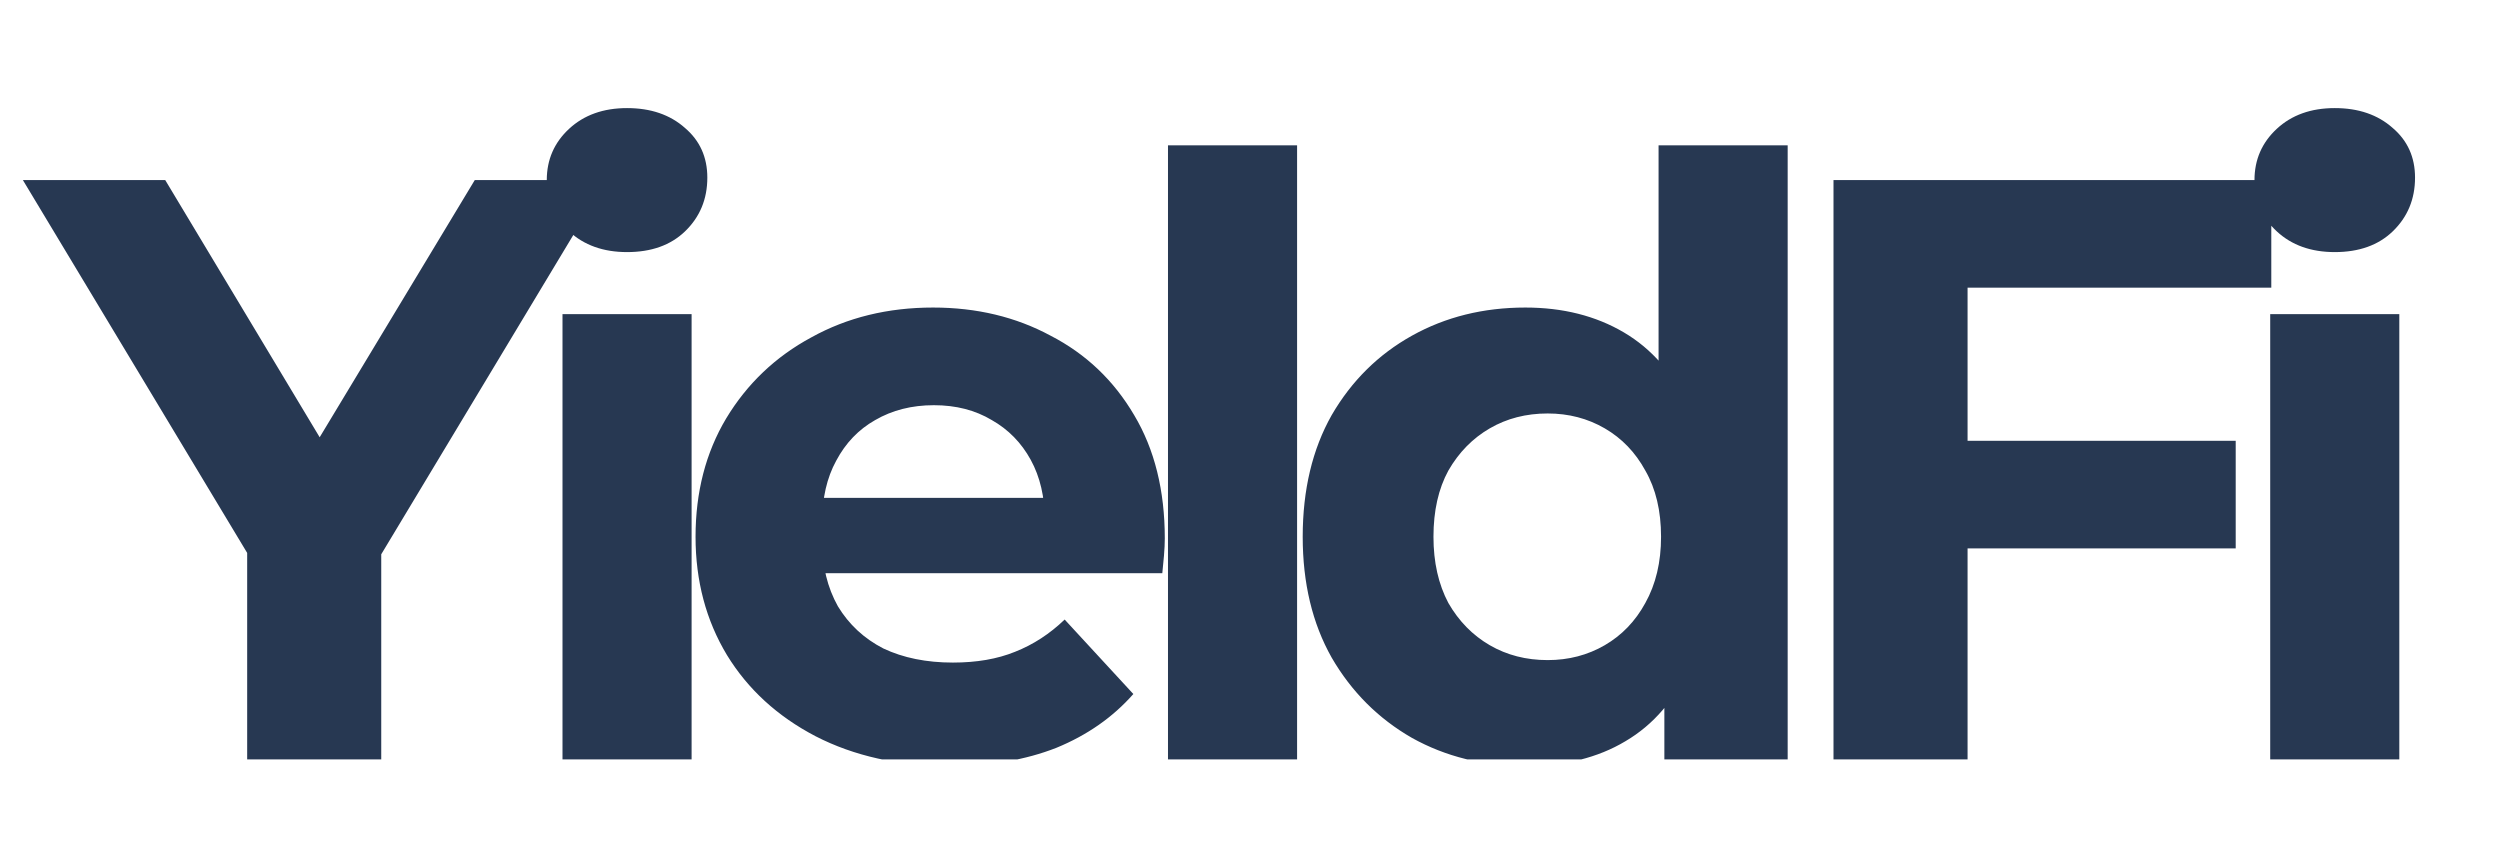 <svg width="110" height="38" viewBox="0 0 145 38" fill="none" xmlns="http://www.w3.org/2000/svg">
    <g clip-path="url(#clip0_1248_14)">
        <rect width="145" height="38" fill="transparent" />
        <path
            d="M14.336 38V24.272L16.112 28.976L1.328 4.4H9.584L20.912 23.264H16.16L27.536 4.4H35.168L20.384 28.976L22.112 24.272V38H14.336ZM32.625 38V12.176H40.113V38H32.625ZM36.369 8.576C34.993 8.576 33.873 8.176 33.009 7.376C32.145 6.576 31.713 5.584 31.713 4.4C31.713 3.216 32.145 2.224 33.009 1.424C33.873 0.624 34.993 0.224 36.369 0.224C37.745 0.224 38.865 0.608 39.729 1.376C40.593 2.112 41.025 3.072 41.025 4.256C41.025 5.504 40.593 6.544 39.729 7.376C38.897 8.176 37.777 8.576 36.369 8.576ZM55.078 38.384C52.134 38.384 49.542 37.808 47.302 36.656C45.094 35.504 43.382 33.936 42.166 31.952C40.95 29.936 40.342 27.648 40.342 25.088C40.342 22.496 40.934 20.208 42.118 18.224C43.334 16.208 44.982 14.64 47.062 13.52C49.142 12.368 51.494 11.792 54.118 11.792C56.646 11.792 58.918 12.336 60.934 13.424C62.982 14.48 64.598 16.016 65.782 18.032C66.966 20.016 67.558 22.4 67.558 25.184C67.558 25.472 67.542 25.808 67.51 26.192C67.478 26.544 67.446 26.88 67.414 27.2H46.438V22.832H63.478L60.598 24.128C60.598 22.784 60.326 21.616 59.782 20.624C59.238 19.632 58.486 18.864 57.526 18.32C56.566 17.744 55.446 17.456 54.166 17.456C52.886 17.456 51.75 17.744 50.758 18.32C49.798 18.864 49.046 19.648 48.502 20.672C47.958 21.664 47.686 22.848 47.686 24.224V25.376C47.686 26.784 47.99 28.032 48.598 29.12C49.238 30.176 50.118 30.992 51.238 31.568C52.39 32.112 53.734 32.384 55.27 32.384C56.646 32.384 57.846 32.176 58.87 31.76C59.926 31.344 60.886 30.72 61.75 29.888L65.734 34.208C64.55 35.552 63.062 36.592 61.27 37.328C59.478 38.032 57.414 38.384 55.078 38.384ZM67.743 38V2.384H75.231V38H67.743ZM88.469 38.384C86.037 38.384 83.845 37.84 81.893 36.752C79.941 35.632 78.389 34.08 77.237 32.096C76.117 30.112 75.557 27.776 75.557 25.088C75.557 22.368 76.117 20.016 77.237 18.032C78.389 16.048 79.941 14.512 81.893 13.424C83.845 12.336 86.037 11.792 88.469 11.792C90.645 11.792 92.549 12.272 94.181 13.232C95.813 14.192 97.077 15.648 97.973 17.6C98.869 19.552 99.317 22.048 99.317 25.088C99.317 28.096 98.885 30.592 98.021 32.576C97.157 34.528 95.909 35.984 94.277 36.944C92.677 37.904 90.741 38.384 88.469 38.384ZM89.765 32.24C90.981 32.24 92.085 31.952 93.077 31.376C94.069 30.8 94.853 29.984 95.429 28.928C96.037 27.84 96.341 26.56 96.341 25.088C96.341 23.584 96.037 22.304 95.429 21.248C94.853 20.192 94.069 19.376 93.077 18.8C92.085 18.224 90.981 17.936 89.765 17.936C88.517 17.936 87.397 18.224 86.405 18.8C85.413 19.376 84.613 20.192 84.005 21.248C83.429 22.304 83.141 23.584 83.141 25.088C83.141 26.56 83.429 27.84 84.005 28.928C84.613 29.984 85.413 30.8 86.405 31.376C87.397 31.952 88.517 32.24 89.765 32.24ZM96.533 38V32.72L96.677 25.04L96.197 17.408V2.384H103.685V38H96.533ZM113.543 19.52H129.671V25.76H113.543V19.52ZM114.119 38H106.343V4.4H131.735V10.64H114.119V38ZM131.672 38V12.176H139.16V38H131.672ZM135.416 8.576C134.04 8.576 132.92 8.176 132.056 7.376C131.192 6.576 130.76 5.584 130.76 4.4C130.76 3.216 131.192 2.224 132.056 1.424C132.92 0.624 134.04 0.224 135.416 0.224C136.792 0.224 137.912 0.608 138.776 1.376C139.64 2.112 140.072 3.072 140.072 4.256C140.072 5.504 139.64 6.544 138.776 7.376C137.944 8.176 136.824 8.576 135.416 8.576Z"
            fill="#273852" />
    </g>
    <defs>
        <clipPath id="clip0_1248_14">
            <rect width="145" height="38" fill="white" />
        </clipPath>
    </defs>
</svg>